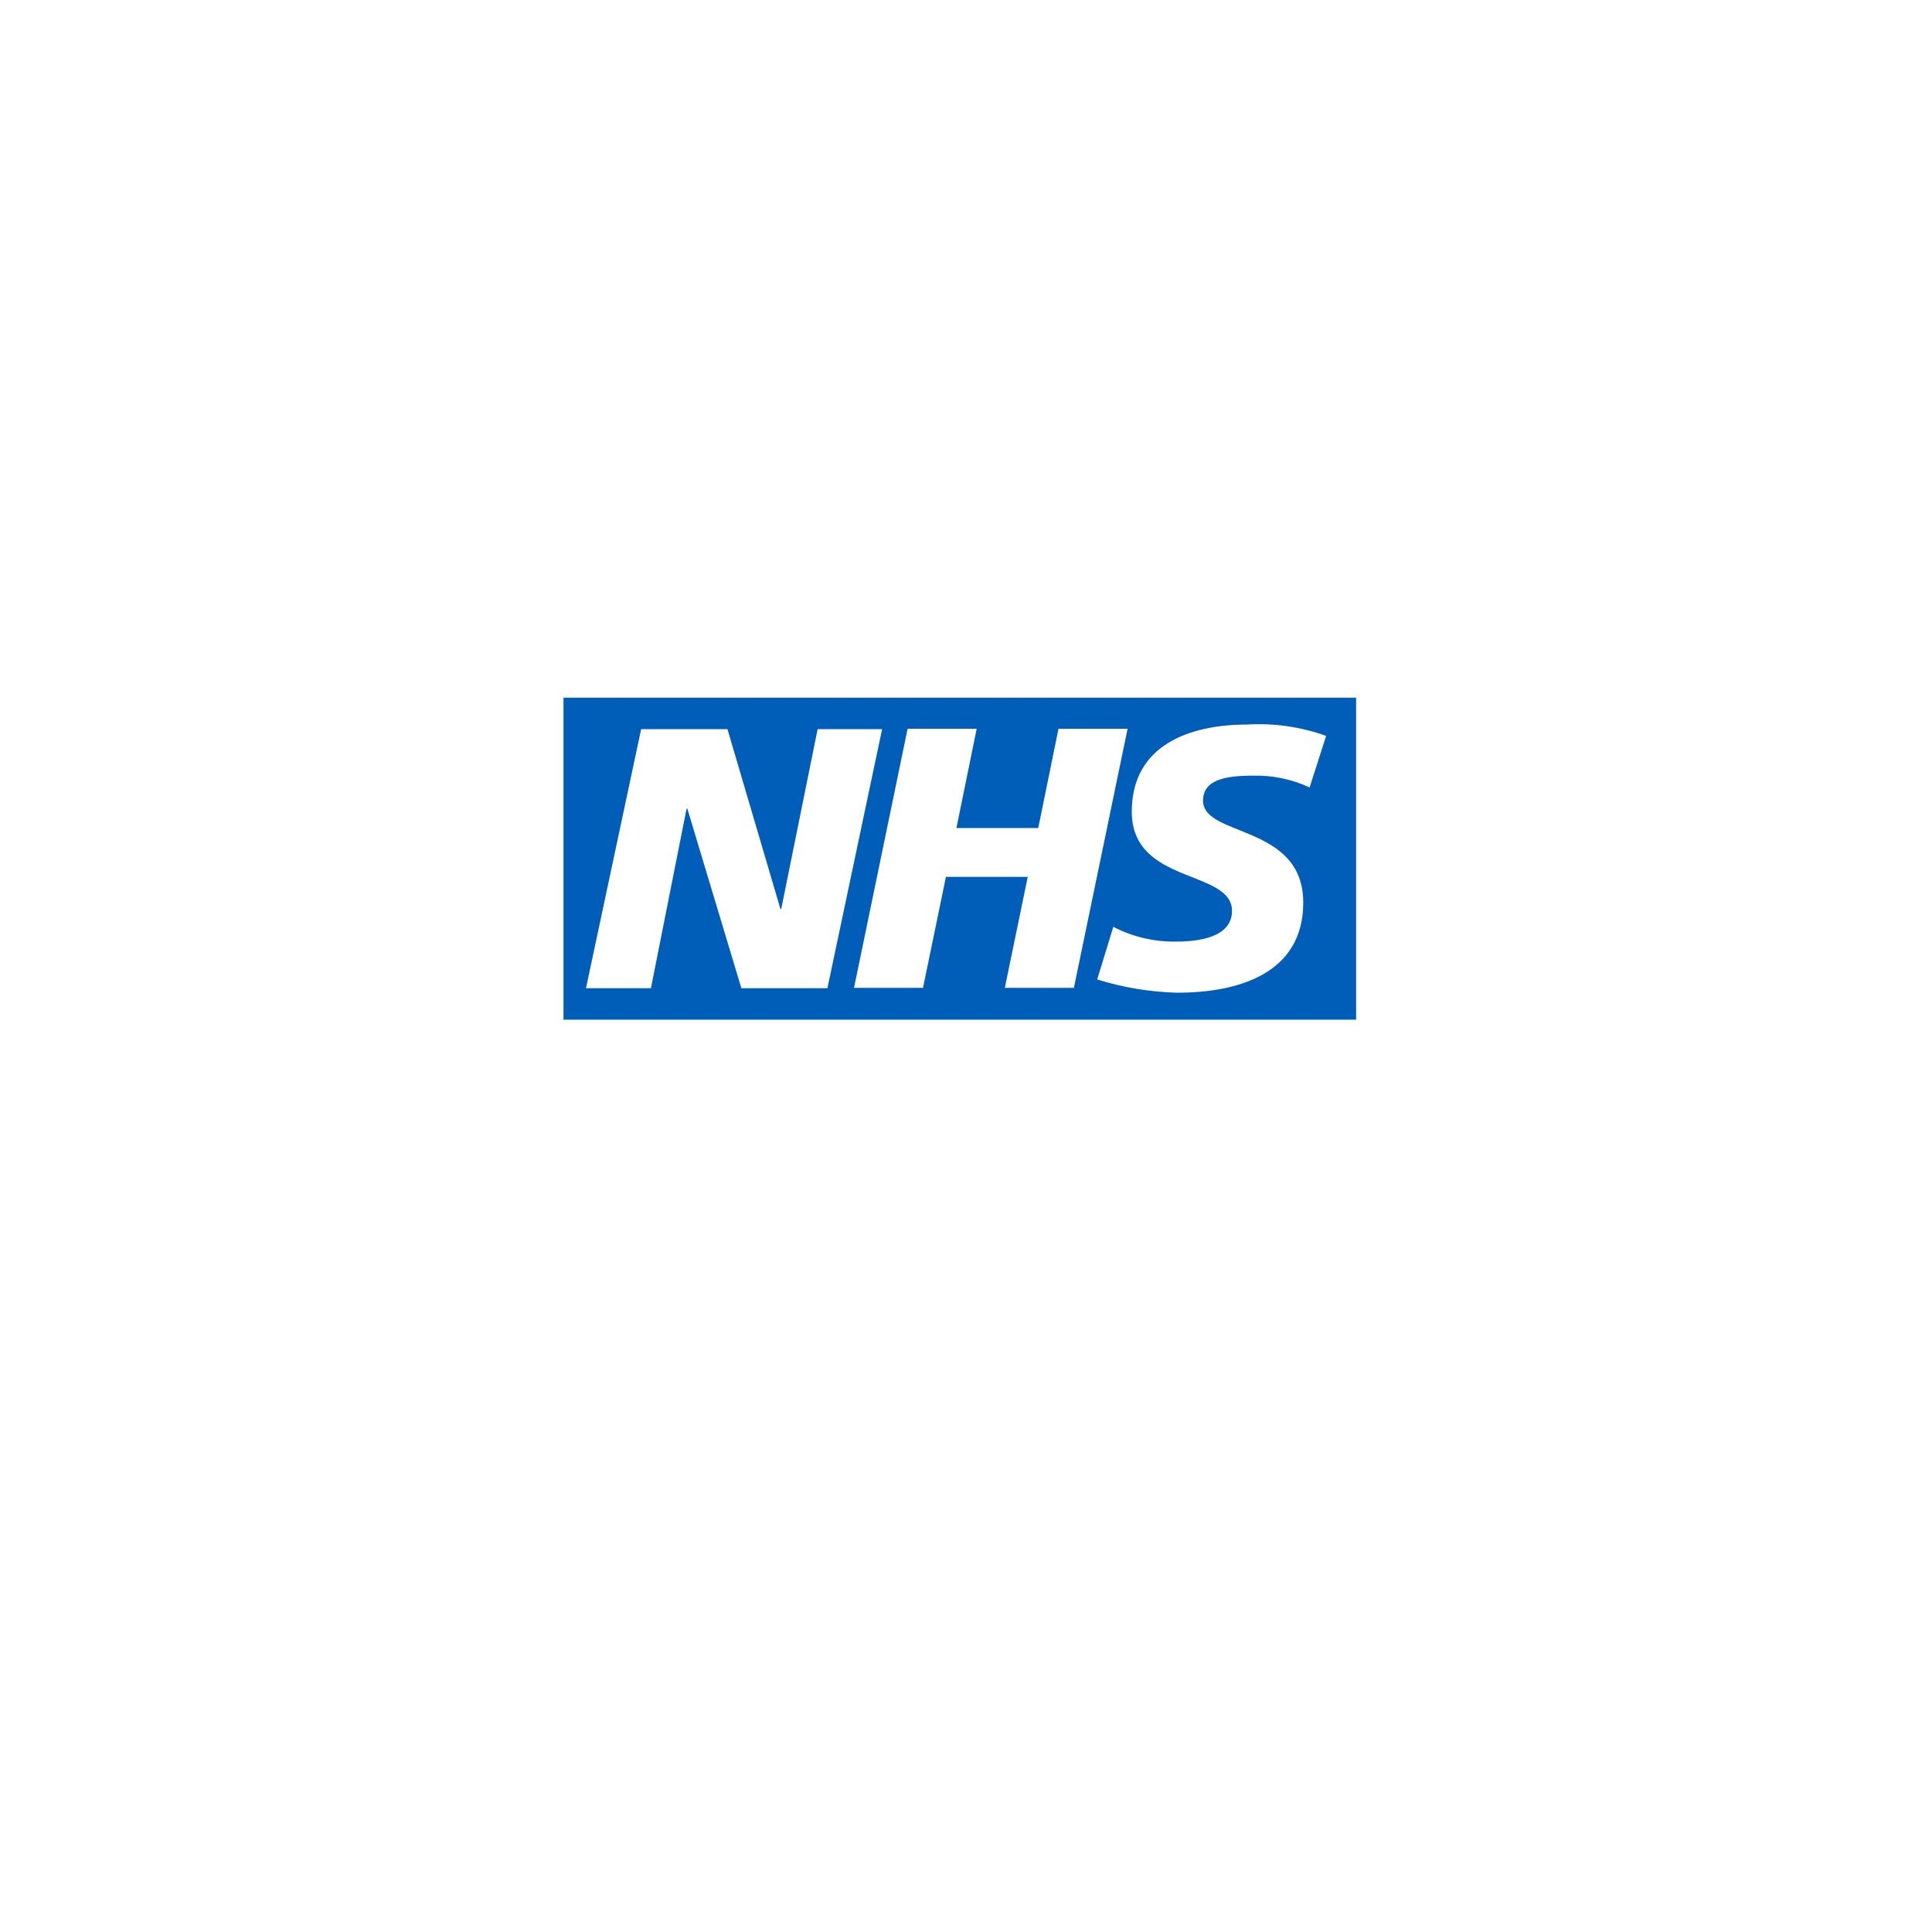 <svg width="72" height="72" viewBox="0 0 72 72" fill="none" xmlns="http://www.w3.org/2000/svg">
<g filter="url(#filter0_d_1_1628)">
<circle cx="36" cy="32" r="20" fill="white"/>
</g>
<mask id="mask0_1_1628" style="mask-type:alpha" maskUnits="userSpaceOnUse" x="16" y="12" width="40" height="40">
<circle cx="36" cy="32" r="20" fill="white"/>
</mask>
<g mask="url(#mask0_1_1628)">
</g>
<g clip-path="url(#clip0_1_1628)">
<path d="M50.538 26H21V38H50.538V26ZM32.877 27.158L30.835 36.828H27.629L25.615 30.137H25.587L24.258 36.828H21.838L23.894 27.173H27.11L29.085 33.877H29.114L30.471 27.173H32.876L32.877 27.158ZM42.022 27.158L40.021 36.814H37.447L38.301 32.678H35.252L34.398 36.814H31.827L33.824 27.158H36.398L35.643 30.858H38.692L39.447 27.16L42.022 27.158ZM49.421 27.425L48.805 29.345C48.139 29.036 47.412 28.887 46.68 28.907C45.656 28.907 44.834 29.063 44.834 29.839C44.834 31.207 48.568 30.7 48.568 33.637C48.568 36.304 46.107 36.996 43.869 36.996C42.858 36.968 41.855 36.802 40.889 36.502L41.49 34.54C42.222 34.92 43.035 35.109 43.857 35.09C44.654 35.09 45.913 34.935 45.913 33.947C45.913 32.392 42.178 32.975 42.178 30.249C42.178 27.75 44.36 27.002 46.473 27.002C47.474 26.941 48.476 27.085 49.421 27.425Z" fill="#005EB8"/>
</g>
<defs>
<filter id="filter0_d_1_1628" x="0" y="0" width="72" height="72" filterUnits="userSpaceOnUse" color-interpolation-filters="sRGB">
<feFlood flood-opacity="0" result="BackgroundImageFix"/>
<feColorMatrix in="SourceAlpha" type="matrix" values="0 0 0 0 0 0 0 0 0 0 0 0 0 0 0 0 0 0 127 0" result="hardAlpha"/>
<feOffset dy="4"/>
<feGaussianBlur stdDeviation="8"/>
<feComposite in2="hardAlpha" operator="out"/>
<feColorMatrix type="matrix" values="0 0 0 0 0 0 0 0 0 0 0 0 0 0 0 0 0 0 0.06 0"/>
<feBlend mode="normal" in2="BackgroundImageFix" result="effect1_dropShadow_1_1628"/>
<feBlend mode="normal" in="SourceGraphic" in2="effect1_dropShadow_1_1628" result="shape"/>
</filter>
<clipPath id="clip0_1_1628">
<rect width="29.538" height="12" fill="white" transform="translate(21 26)"/>
</clipPath>
</defs>
</svg>
